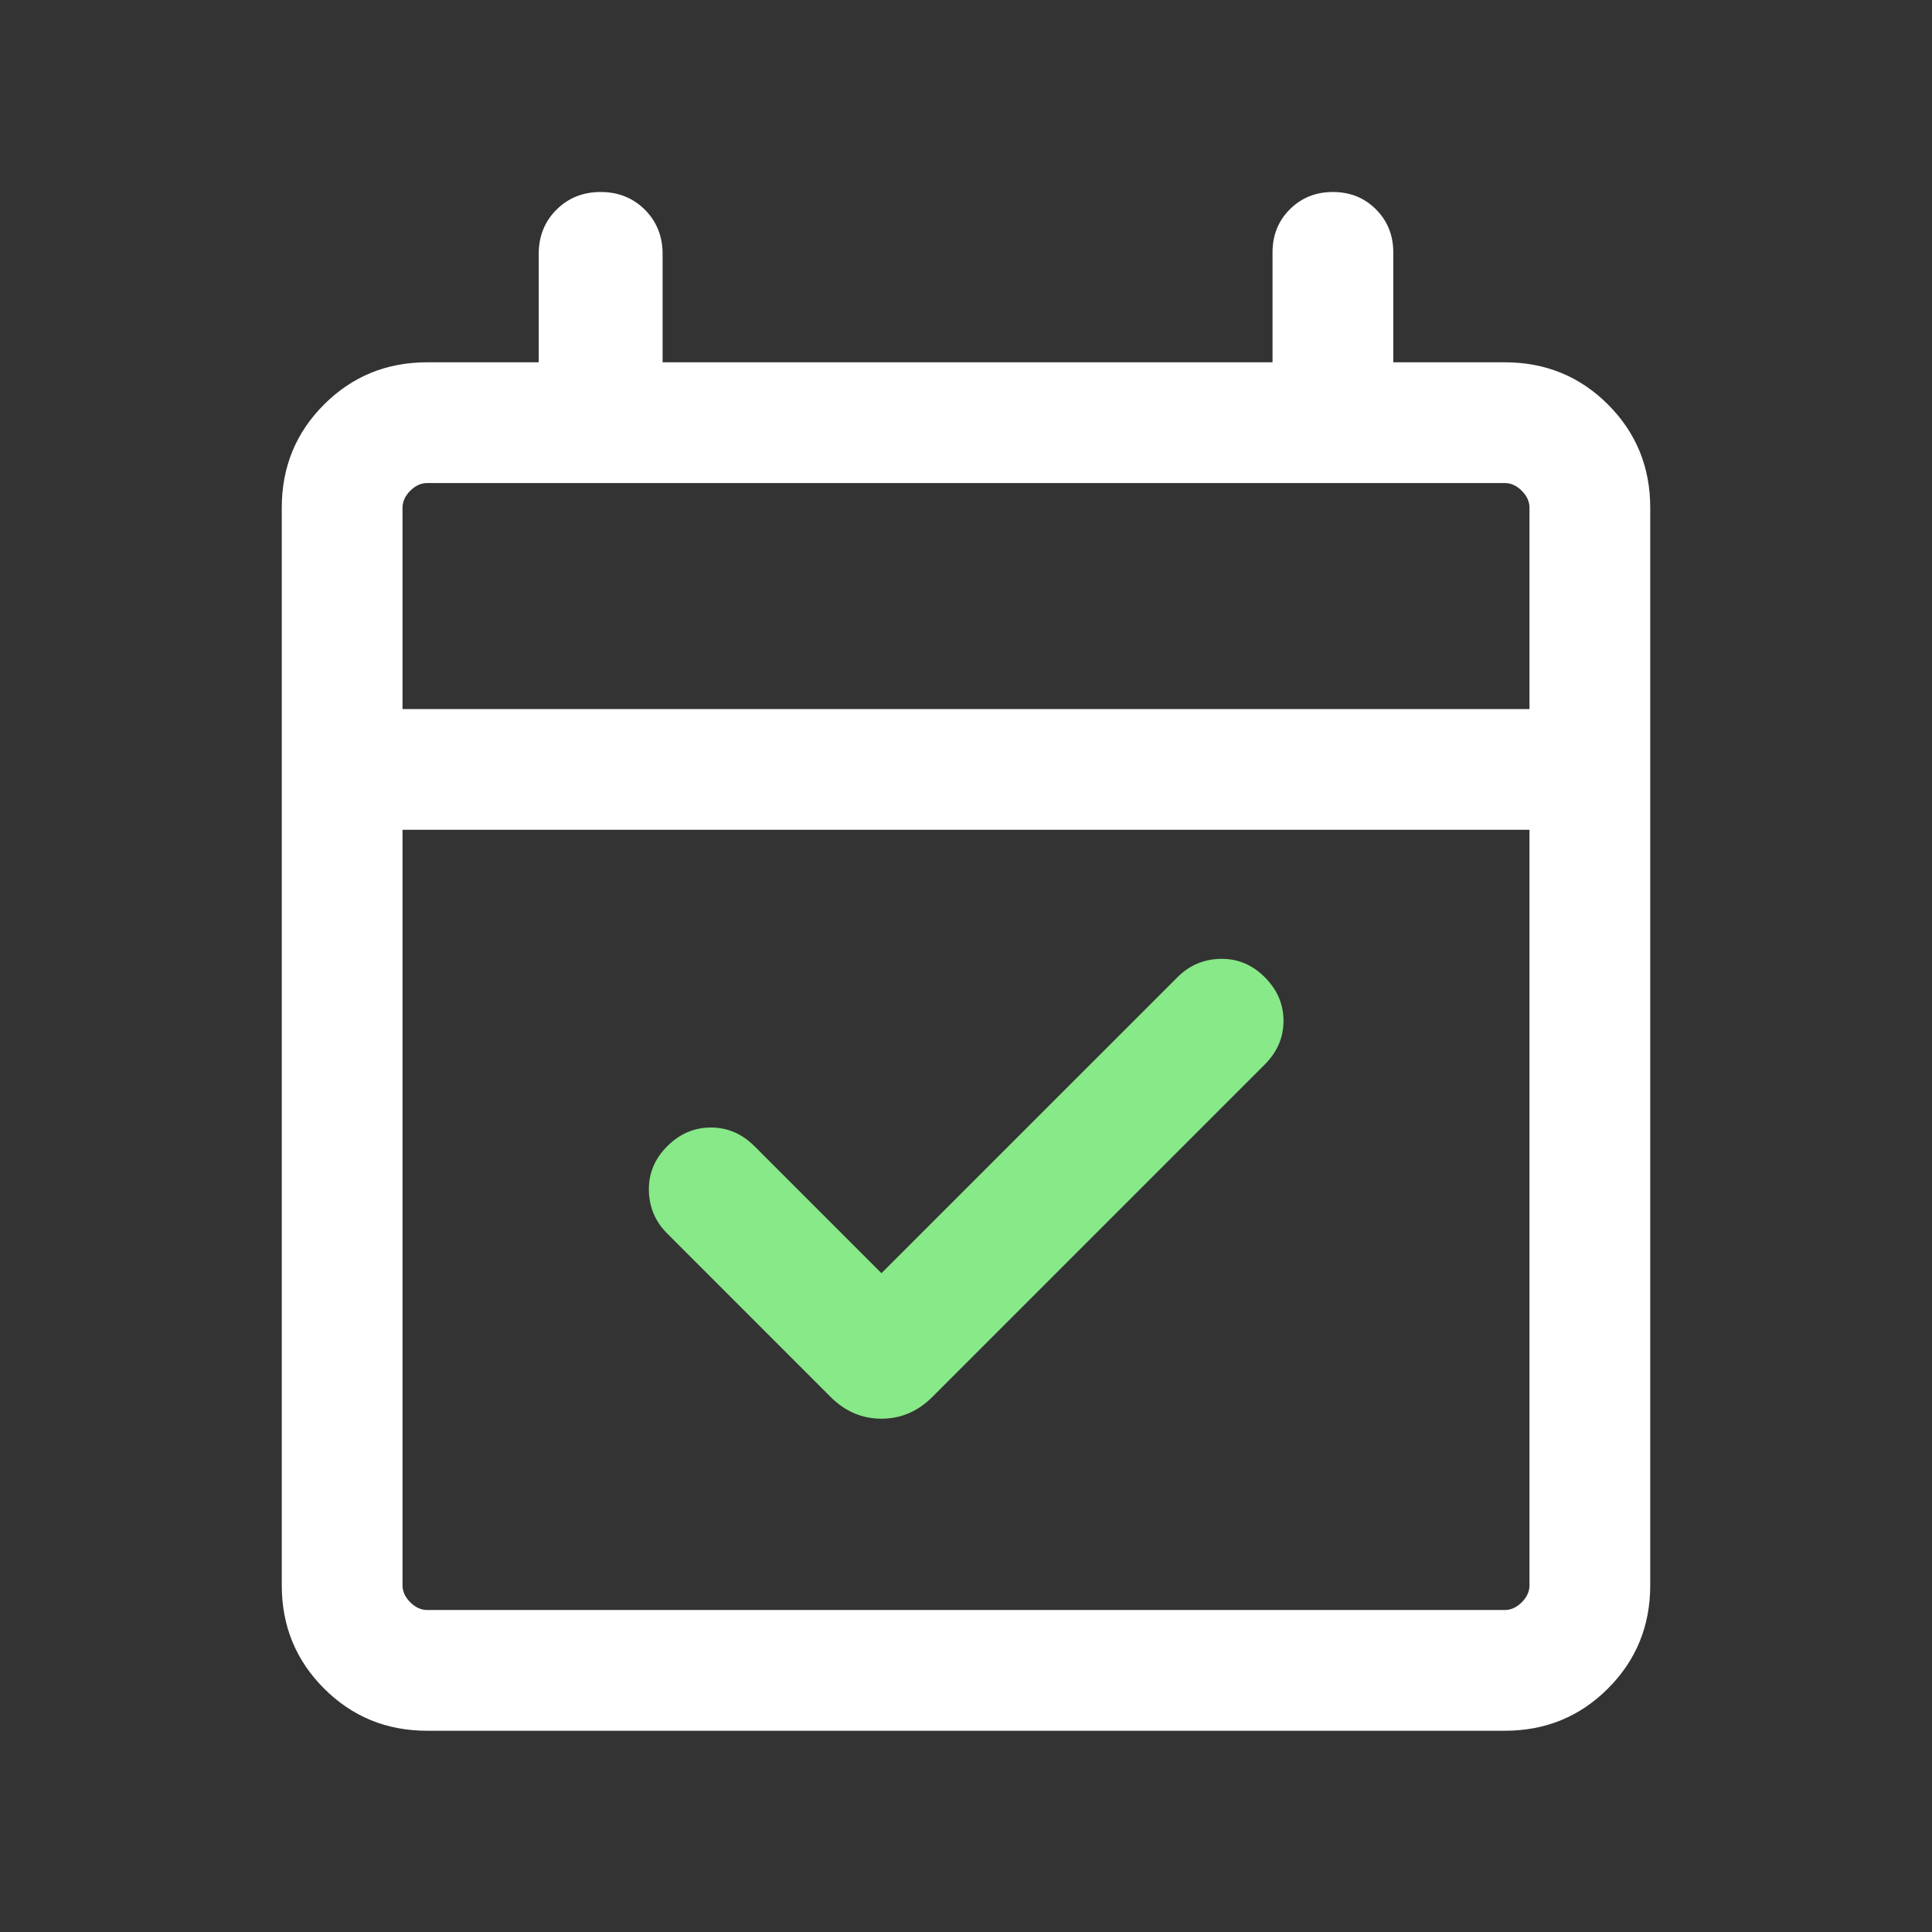 <svg width="50" height="50" viewBox="0 0 50 50" fill="none" xmlns="http://www.w3.org/2000/svg">
<rect x="0" y="0" width="50" height="50" fill="#333333" stroke="none"/>
<mask id="mask0_991_3125" style="mask-type:alpha" maskUnits="userSpaceOnUse" x="0" y="0" width="50" height="50">
<rect width="50" height="50" fill="#D9D9D9"/>
</mask>
<g mask="url(#mask0_991_3125)">
<path d="M11.058 44.792C10.005 44.792 9.115 44.428 8.386 43.698C7.656 42.969 7.292 42.078 7.292 41.026V13.142C7.292 12.089 7.656 11.198 8.386 10.469C9.115 9.74 10.005 9.376 11.058 9.376H13.942V6.571C13.942 6.114 14.095 5.733 14.401 5.427C14.707 5.122 15.088 4.969 15.545 4.969C16.002 4.969 16.383 5.122 16.689 5.427C16.994 5.733 17.148 6.114 17.148 6.571V9.376H32.933V6.531C32.933 6.088 33.082 5.716 33.381 5.417C33.681 5.118 34.052 4.969 34.495 4.969C34.939 4.969 35.31 5.118 35.609 5.417C35.908 5.716 36.058 6.088 36.058 6.531V9.376H38.942C39.995 9.376 40.886 9.74 41.615 10.469C42.344 11.198 42.708 12.089 42.708 13.142V41.026C42.708 42.078 42.344 42.969 41.615 43.698C40.886 44.428 39.995 44.792 38.942 44.792H11.058ZM11.058 41.667H38.942C39.103 41.667 39.25 41.6 39.383 41.467C39.517 41.333 39.583 41.187 39.583 41.026V21.475H10.417V41.026C10.417 41.187 10.484 41.333 10.617 41.467C10.751 41.6 10.898 41.667 11.058 41.667ZM10.417 18.35H39.583V13.142C39.583 12.981 39.517 12.834 39.383 12.701C39.25 12.567 39.103 12.501 38.942 12.501H11.058C10.898 12.501 10.751 12.567 10.617 12.701C10.484 12.834 10.417 12.981 10.417 13.142V18.35Z" fill="white"/>
<path d="M22.812 32.95L30.473 25.29C30.783 24.98 31.156 24.822 31.593 24.815C32.029 24.808 32.409 24.966 32.732 25.29C33.056 25.613 33.217 25.989 33.217 26.419C33.217 26.849 33.056 27.226 32.732 27.549L24.131 36.151C23.754 36.528 23.315 36.716 22.812 36.716C22.31 36.716 21.871 36.528 21.494 36.151L17.268 31.924C16.958 31.614 16.8 31.241 16.793 30.804C16.786 30.368 16.944 29.988 17.268 29.665C17.591 29.341 17.968 29.18 18.397 29.18C18.827 29.18 19.204 29.341 19.527 29.665L22.812 32.95Z" fill="#87E987"/>
</g>
</svg>
